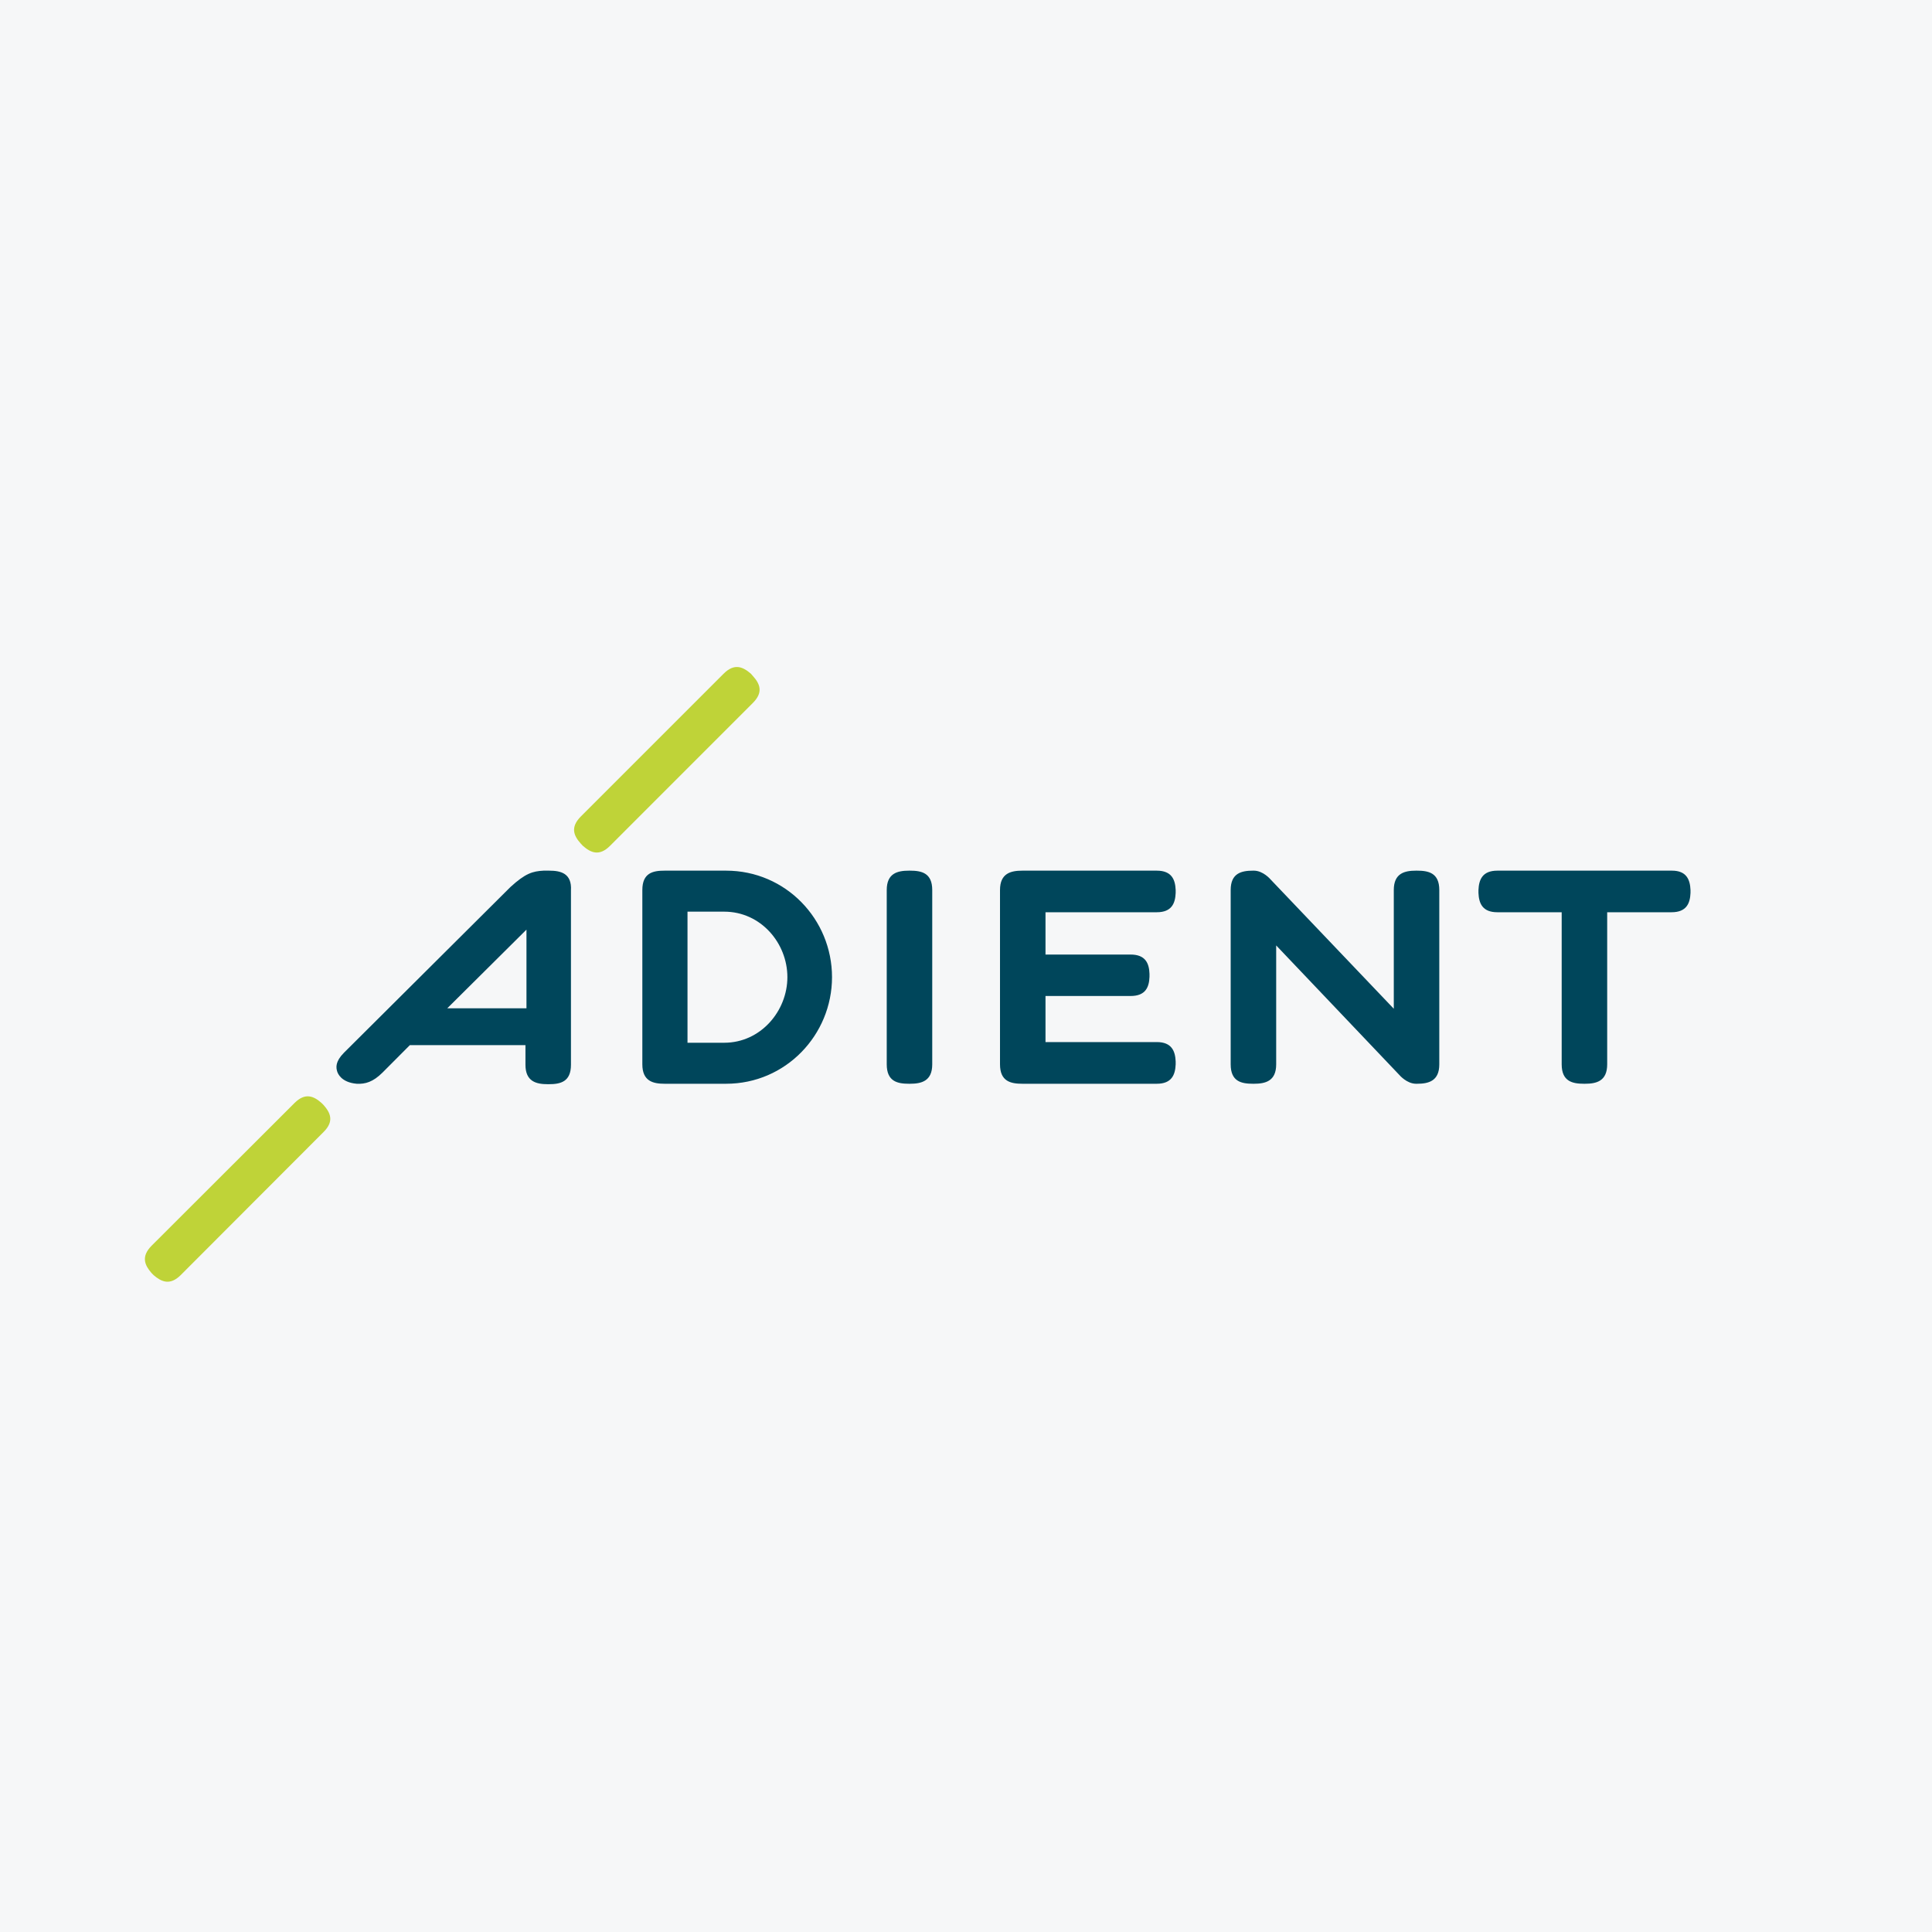 <svg width="40" height="40" viewBox="0 0 40 40" fill="none" xmlns="http://www.w3.org/2000/svg">
<rect width="40" height="40" fill="#F6F7F8"/>
<path fill-rule="evenodd" clip-rule="evenodd" d="M35 18.427V18.487C34.991 18.7 34.919 18.887 34.608 18.887H33.275V22.036C33.275 22.384 33.053 22.438 32.814 22.438H32.796C32.557 22.438 32.333 22.391 32.333 22.036V18.887H31.001C30.69 18.887 30.619 18.7 30.61 18.487V18.427C30.619 18.214 30.69 18.026 31.001 18.026H34.617C34.919 18.026 34.991 18.214 35 18.427ZM26.422 19.574V22.036C26.422 22.384 26.199 22.438 25.959 22.438H25.944C25.699 22.438 25.48 22.391 25.48 22.036V18.427C25.48 18.08 25.699 18.026 25.944 18.026H25.959C26.153 18.026 26.304 18.206 26.304 18.206L28.857 20.885V18.427C28.857 18.08 29.079 18.026 29.318 18.026H29.336C29.575 18.026 29.799 18.071 29.799 18.427V22.036C29.799 22.384 29.575 22.438 29.336 22.438H29.318C29.126 22.438 28.974 22.258 28.974 22.258L26.422 19.574ZM21.646 21.575H23.95C24.261 21.575 24.332 21.764 24.341 21.977V22.036C24.332 22.25 24.261 22.438 23.95 22.438H21.167C20.928 22.438 20.704 22.391 20.704 22.036V18.427C20.704 18.08 20.928 18.026 21.167 18.026H23.95C24.261 18.026 24.332 18.214 24.341 18.427V18.487C24.332 18.7 24.261 18.887 23.95 18.887H21.646V19.763H23.408C23.719 19.763 23.791 19.948 23.799 20.161V20.224C23.791 20.437 23.719 20.621 23.408 20.621H21.646V21.575ZM19.301 22.036C19.301 22.384 19.077 22.438 18.838 22.438H18.82C18.581 22.438 18.359 22.391 18.359 22.036V18.427C18.359 18.08 18.581 18.026 18.82 18.026H18.838C19.077 18.026 19.301 18.071 19.301 18.427V22.036ZM15.033 18.026H13.759C13.52 18.026 13.299 18.071 13.299 18.427V22.036C13.299 22.384 13.52 22.438 13.759 22.438H15.033C16.269 22.438 17.226 21.425 17.226 20.231C17.226 19.034 16.269 18.026 15.033 18.026ZM14.995 21.589H14.234V18.875H14.995C15.751 18.875 16.302 19.525 16.302 20.231C16.302 20.93 15.751 21.589 14.995 21.589ZM11.37 18.026H11.253C11.029 18.038 10.879 18.08 10.568 18.365L7.12 21.797C6.943 21.977 6.952 22.099 6.985 22.195C6.994 22.216 7.057 22.409 7.385 22.438C7.565 22.447 7.724 22.4 7.918 22.208L8.486 21.638H10.879V22.045C10.879 22.391 11.101 22.447 11.34 22.447H11.361C11.602 22.447 11.821 22.4 11.821 22.045V18.436C11.842 18.08 11.609 18.026 11.37 18.026ZM9.26 20.876L10.9 19.247V20.876H9.26Z" fill="#00465B"/>
<path fill-rule="evenodd" clip-rule="evenodd" d="M3.74 26.401C3.518 26.62 3.342 26.539 3.181 26.401L3.135 26.354C2.997 26.195 2.917 26.018 3.135 25.795L6.098 22.836C6.321 22.614 6.498 22.695 6.657 22.836L6.699 22.878C6.842 23.039 6.923 23.215 6.699 23.437L3.74 26.401ZM12.629 17.513C12.407 17.735 12.23 17.654 12.069 17.513L12.024 17.465C11.881 17.306 11.802 17.13 12.024 16.906L14.983 13.947C15.205 13.726 15.381 13.806 15.545 13.947L15.587 13.995C15.731 14.154 15.811 14.33 15.587 14.554L12.629 17.513Z" fill="#BFD338"/>
</svg>
